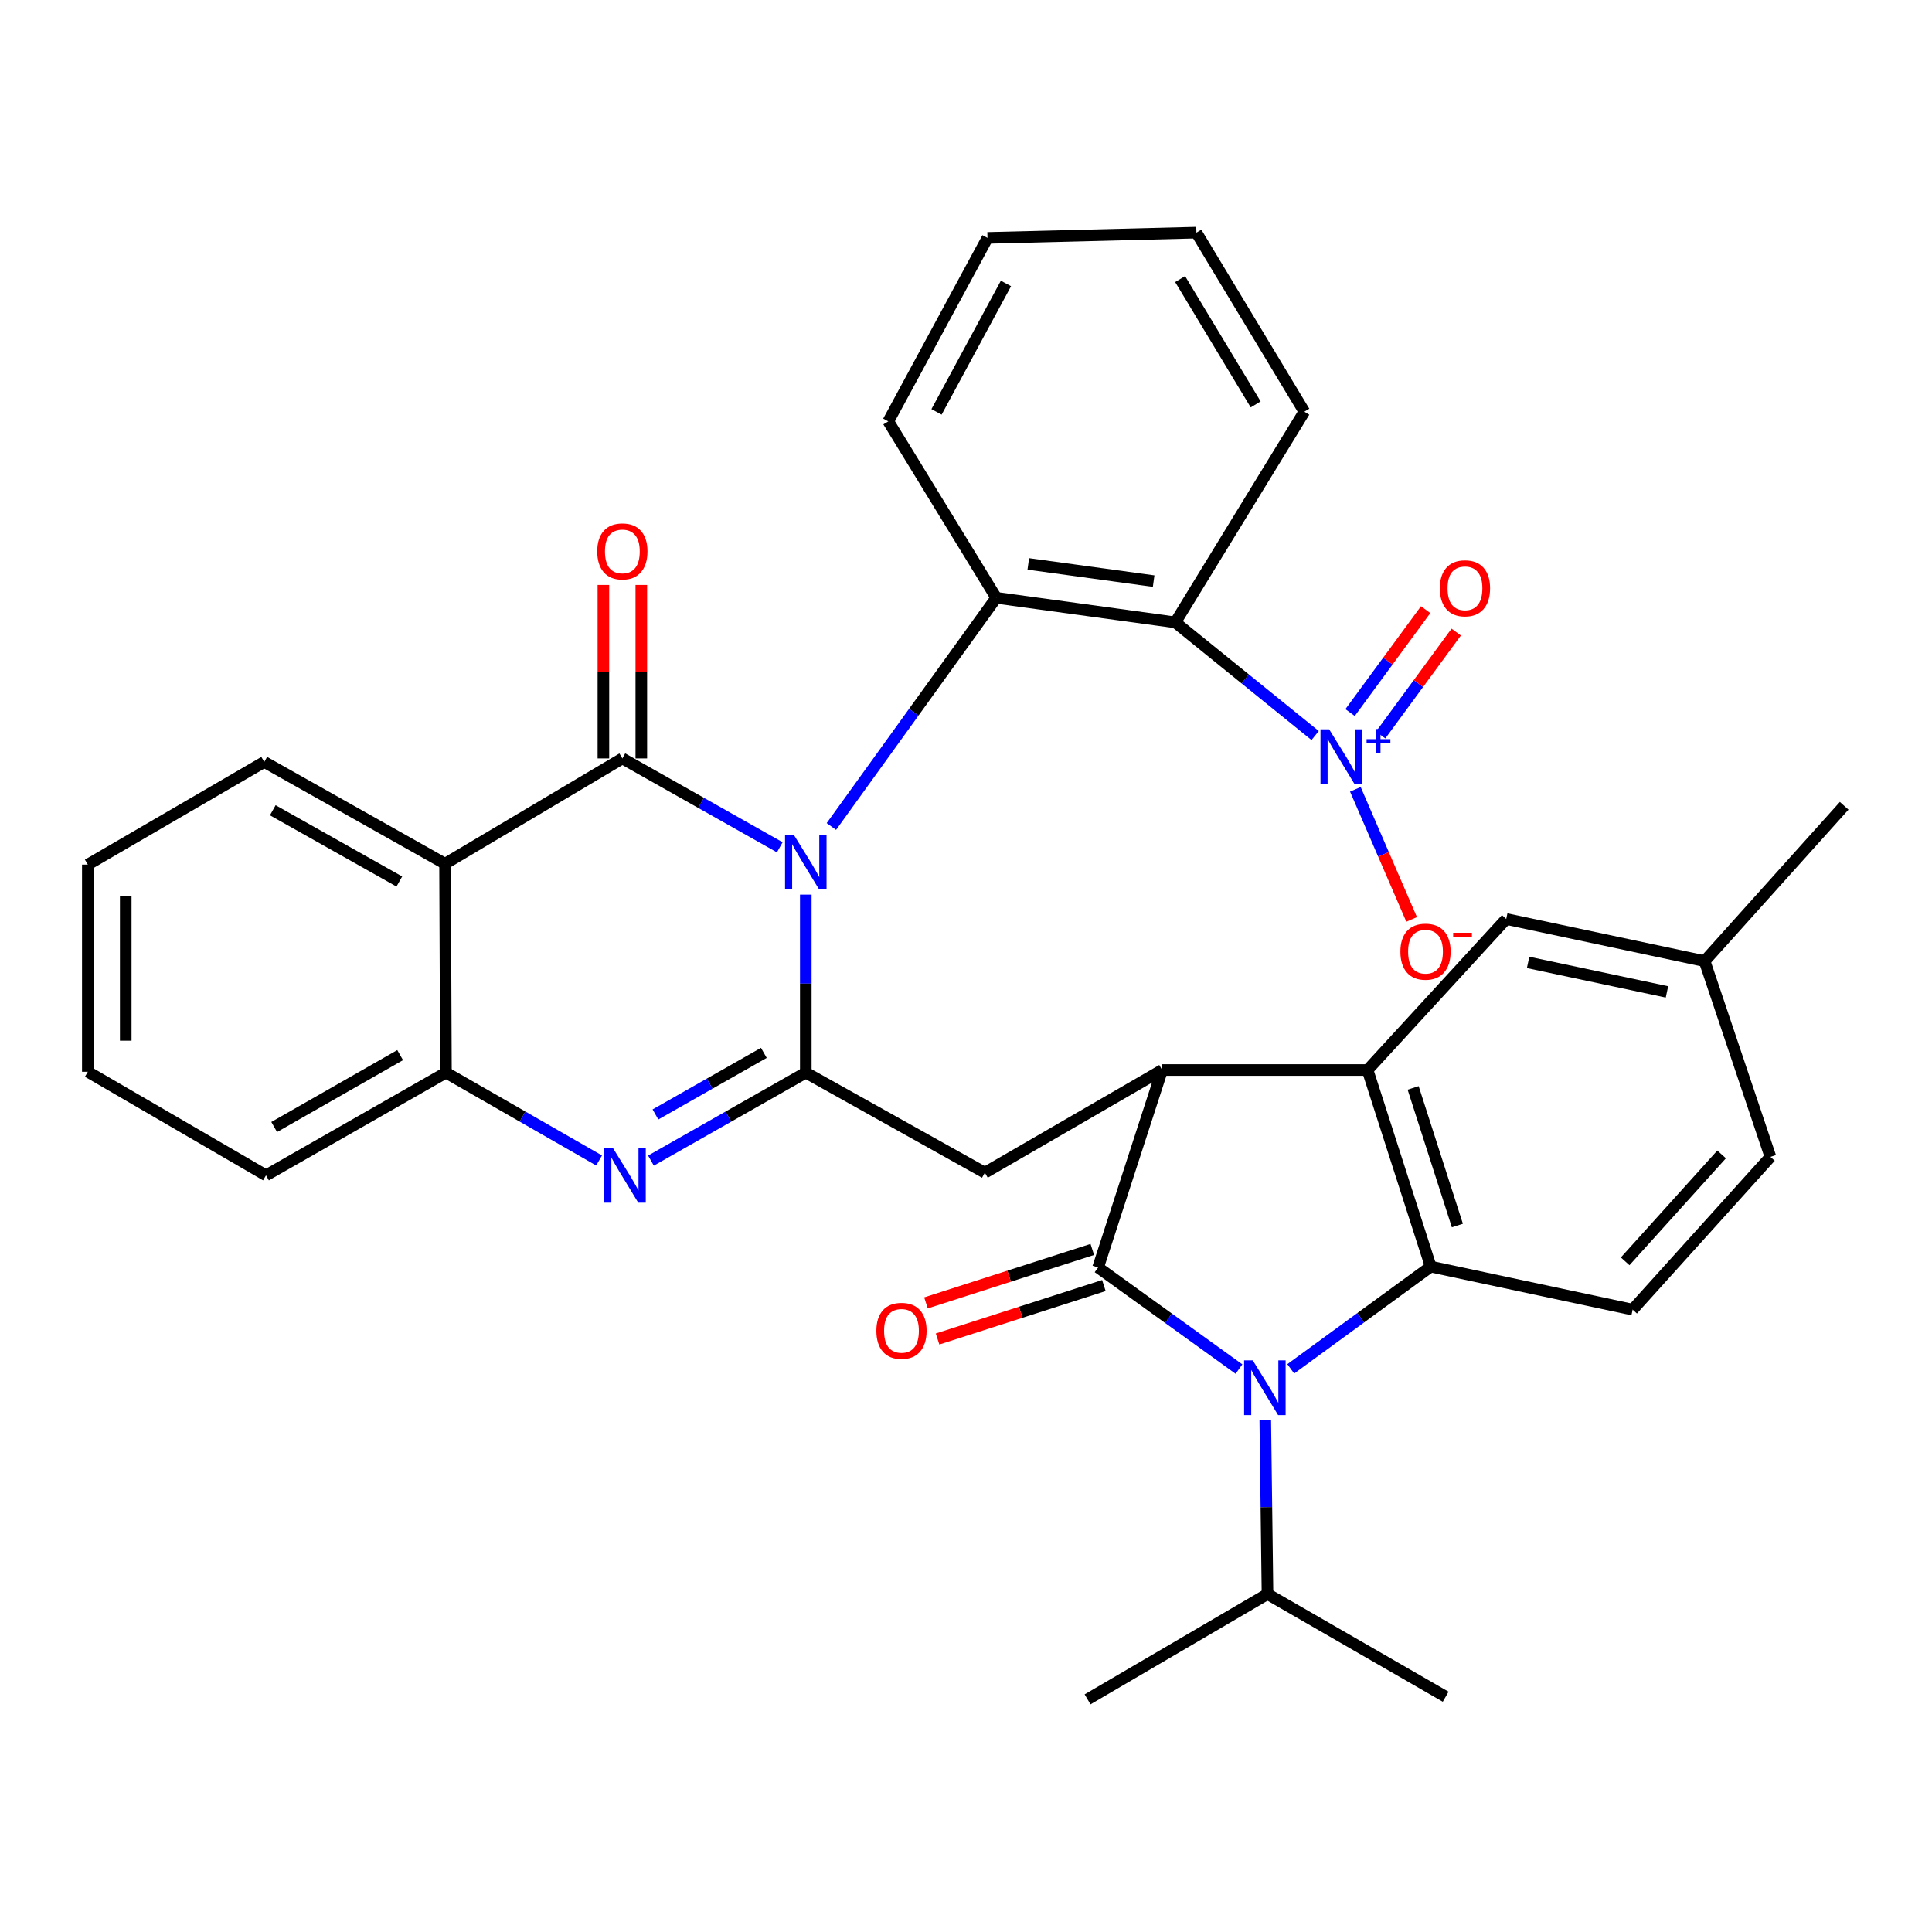 <?xml version='1.0' encoding='iso-8859-1'?>
<svg version='1.1' baseProfile='full'
              xmlns='http://www.w3.org/2000/svg'
                      xmlns:rdkit='http://www.rdkit.org/xml'
                      xmlns:xlink='http://www.w3.org/1999/xlink'
                  xml:space='preserve'
width='1000px' height='1000px' viewBox='0 0 1000 1000'>
<!-- END OF HEADER -->
<rect style='opacity:1.0;fill:#FFFFFF;stroke:none' width='1000' height='1000' x='0' y='0'> </rect>
<path class='bond-0' d='M 403.612,438.562 L 362.871,415.561' style='fill:none;fill-rule:evenodd;stroke:#0000FF;stroke-width:6px;stroke-linecap:butt;stroke-linejoin:miter;stroke-opacity:1' />
<path class='bond-0' d='M 362.871,415.561 L 322.131,392.559' style='fill:none;fill-rule:evenodd;stroke:#000000;stroke-width:6px;stroke-linecap:butt;stroke-linejoin:miter;stroke-opacity:1' />
<path class='bond-1' d='M 417.078,463.05 L 417.078,509.119' style='fill:none;fill-rule:evenodd;stroke:#0000FF;stroke-width:6px;stroke-linecap:butt;stroke-linejoin:miter;stroke-opacity:1' />
<path class='bond-1' d='M 417.078,509.119 L 417.078,555.187' style='fill:none;fill-rule:evenodd;stroke:#000000;stroke-width:6px;stroke-linecap:butt;stroke-linejoin:miter;stroke-opacity:1' />
<path class='bond-7' d='M 430.324,427.79 L 472.995,368.599' style='fill:none;fill-rule:evenodd;stroke:#0000FF;stroke-width:6px;stroke-linecap:butt;stroke-linejoin:miter;stroke-opacity:1' />
<path class='bond-7' d='M 472.995,368.599 L 515.666,309.408' style='fill:none;fill-rule:evenodd;stroke:#000000;stroke-width:6px;stroke-linecap:butt;stroke-linejoin:miter;stroke-opacity:1' />
<path class='bond-11' d='M 322.131,392.559 L 230.356,447.07' style='fill:none;fill-rule:evenodd;stroke:#000000;stroke-width:6px;stroke-linecap:butt;stroke-linejoin:miter;stroke-opacity:1' />
<path class='bond-15' d='M 331.943,392.559 L 331.943,347.662' style='fill:none;fill-rule:evenodd;stroke:#000000;stroke-width:6px;stroke-linecap:butt;stroke-linejoin:miter;stroke-opacity:1' />
<path class='bond-15' d='M 331.943,347.662 L 331.943,302.766' style='fill:none;fill-rule:evenodd;stroke:#FF0000;stroke-width:6px;stroke-linecap:butt;stroke-linejoin:miter;stroke-opacity:1' />
<path class='bond-15' d='M 312.319,392.559 L 312.319,347.662' style='fill:none;fill-rule:evenodd;stroke:#000000;stroke-width:6px;stroke-linecap:butt;stroke-linejoin:miter;stroke-opacity:1' />
<path class='bond-15' d='M 312.319,347.662 L 312.319,302.766' style='fill:none;fill-rule:evenodd;stroke:#FF0000;stroke-width:6px;stroke-linecap:butt;stroke-linejoin:miter;stroke-opacity:1' />
<path class='bond-6' d='M 417.078,555.187 L 377.006,577.956' style='fill:none;fill-rule:evenodd;stroke:#000000;stroke-width:6px;stroke-linecap:butt;stroke-linejoin:miter;stroke-opacity:1' />
<path class='bond-6' d='M 377.006,577.956 L 336.935,600.725' style='fill:none;fill-rule:evenodd;stroke:#0000FF;stroke-width:6px;stroke-linecap:butt;stroke-linejoin:miter;stroke-opacity:1' />
<path class='bond-6' d='M 395.362,544.956 L 367.312,560.894' style='fill:none;fill-rule:evenodd;stroke:#000000;stroke-width:6px;stroke-linecap:butt;stroke-linejoin:miter;stroke-opacity:1' />
<path class='bond-6' d='M 367.312,560.894 L 339.261,576.833' style='fill:none;fill-rule:evenodd;stroke:#0000FF;stroke-width:6px;stroke-linecap:butt;stroke-linejoin:miter;stroke-opacity:1' />
<path class='bond-12' d='M 417.078,555.187 L 509.757,606.983' style='fill:none;fill-rule:evenodd;stroke:#000000;stroke-width:6px;stroke-linecap:butt;stroke-linejoin:miter;stroke-opacity:1' />
<path class='bond-2' d='M 568.368,656.054 L 601.532,553.835' style='fill:none;fill-rule:evenodd;stroke:#000000;stroke-width:6px;stroke-linecap:butt;stroke-linejoin:miter;stroke-opacity:1' />
<path class='bond-3' d='M 568.368,656.054 L 604.829,682.343' style='fill:none;fill-rule:evenodd;stroke:#000000;stroke-width:6px;stroke-linecap:butt;stroke-linejoin:miter;stroke-opacity:1' />
<path class='bond-3' d='M 604.829,682.343 L 641.291,708.633' style='fill:none;fill-rule:evenodd;stroke:#0000FF;stroke-width:6px;stroke-linecap:butt;stroke-linejoin:miter;stroke-opacity:1' />
<path class='bond-16' d='M 565.365,646.713 L 522.321,660.547' style='fill:none;fill-rule:evenodd;stroke:#000000;stroke-width:6px;stroke-linecap:butt;stroke-linejoin:miter;stroke-opacity:1' />
<path class='bond-16' d='M 522.321,660.547 L 479.276,674.382' style='fill:none;fill-rule:evenodd;stroke:#FF0000;stroke-width:6px;stroke-linecap:butt;stroke-linejoin:miter;stroke-opacity:1' />
<path class='bond-16' d='M 571.37,665.395 L 528.326,679.23' style='fill:none;fill-rule:evenodd;stroke:#000000;stroke-width:6px;stroke-linecap:butt;stroke-linejoin:miter;stroke-opacity:1' />
<path class='bond-16' d='M 528.326,679.23 L 485.281,693.065' style='fill:none;fill-rule:evenodd;stroke:#FF0000;stroke-width:6px;stroke-linecap:butt;stroke-linejoin:miter;stroke-opacity:1' />
<path class='bond-20' d='M 654.906,735.124 L 655.48,780.098' style='fill:none;fill-rule:evenodd;stroke:#0000FF;stroke-width:6px;stroke-linecap:butt;stroke-linejoin:miter;stroke-opacity:1' />
<path class='bond-20' d='M 655.48,780.098 L 656.054,825.071' style='fill:none;fill-rule:evenodd;stroke:#000000;stroke-width:6px;stroke-linecap:butt;stroke-linejoin:miter;stroke-opacity:1' />
<path class='bond-36' d='M 668.089,708.512 L 704.323,682.054' style='fill:none;fill-rule:evenodd;stroke:#0000FF;stroke-width:6px;stroke-linecap:butt;stroke-linejoin:miter;stroke-opacity:1' />
<path class='bond-36' d='M 704.323,682.054 L 740.557,655.596' style='fill:none;fill-rule:evenodd;stroke:#000000;stroke-width:6px;stroke-linecap:butt;stroke-linejoin:miter;stroke-opacity:1' />
<path class='bond-4' d='M 601.532,553.835 L 509.757,606.983' style='fill:none;fill-rule:evenodd;stroke:#000000;stroke-width:6px;stroke-linecap:butt;stroke-linejoin:miter;stroke-opacity:1' />
<path class='bond-8' d='M 601.532,553.835 L 707.85,553.835' style='fill:none;fill-rule:evenodd;stroke:#000000;stroke-width:6px;stroke-linecap:butt;stroke-linejoin:miter;stroke-opacity:1' />
<path class='bond-5' d='M 740.557,655.596 L 707.85,553.835' style='fill:none;fill-rule:evenodd;stroke:#000000;stroke-width:6px;stroke-linecap:butt;stroke-linejoin:miter;stroke-opacity:1' />
<path class='bond-5' d='M 754.334,634.327 L 731.439,563.095' style='fill:none;fill-rule:evenodd;stroke:#000000;stroke-width:6px;stroke-linecap:butt;stroke-linejoin:miter;stroke-opacity:1' />
<path class='bond-14' d='M 740.557,655.596 L 845.055,677.869' style='fill:none;fill-rule:evenodd;stroke:#000000;stroke-width:6px;stroke-linecap:butt;stroke-linejoin:miter;stroke-opacity:1' />
<path class='bond-13' d='M 310.093,600.664 L 270.453,577.925' style='fill:none;fill-rule:evenodd;stroke:#0000FF;stroke-width:6px;stroke-linecap:butt;stroke-linejoin:miter;stroke-opacity:1' />
<path class='bond-13' d='M 270.453,577.925 L 230.814,555.187' style='fill:none;fill-rule:evenodd;stroke:#000000;stroke-width:6px;stroke-linecap:butt;stroke-linejoin:miter;stroke-opacity:1' />
<path class='bond-10' d='M 515.666,309.408 L 608.357,322.131' style='fill:none;fill-rule:evenodd;stroke:#000000;stroke-width:6px;stroke-linecap:butt;stroke-linejoin:miter;stroke-opacity:1' />
<path class='bond-10' d='M 532.239,291.874 L 597.122,300.78' style='fill:none;fill-rule:evenodd;stroke:#000000;stroke-width:6px;stroke-linecap:butt;stroke-linejoin:miter;stroke-opacity:1' />
<path class='bond-25' d='M 515.666,309.408 L 459.782,218.102' style='fill:none;fill-rule:evenodd;stroke:#000000;stroke-width:6px;stroke-linecap:butt;stroke-linejoin:miter;stroke-opacity:1' />
<path class='bond-18' d='M 707.85,553.835 L 779.62,475.677' style='fill:none;fill-rule:evenodd;stroke:#000000;stroke-width:6px;stroke-linecap:butt;stroke-linejoin:miter;stroke-opacity:1' />
<path class='bond-9' d='M 680.721,380.713 L 644.539,351.422' style='fill:none;fill-rule:evenodd;stroke:#0000FF;stroke-width:6px;stroke-linecap:butt;stroke-linejoin:miter;stroke-opacity:1' />
<path class='bond-9' d='M 644.539,351.422 L 608.357,322.131' style='fill:none;fill-rule:evenodd;stroke:#000000;stroke-width:6px;stroke-linecap:butt;stroke-linejoin:miter;stroke-opacity:1' />
<path class='bond-17' d='M 701.535,408.55 L 716.098,442.221' style='fill:none;fill-rule:evenodd;stroke:#0000FF;stroke-width:6px;stroke-linecap:butt;stroke-linejoin:miter;stroke-opacity:1' />
<path class='bond-17' d='M 716.098,442.221 L 730.66,475.893' style='fill:none;fill-rule:evenodd;stroke:#FF0000;stroke-width:6px;stroke-linecap:butt;stroke-linejoin:miter;stroke-opacity:1' />
<path class='bond-19' d='M 714.623,380.436 L 734.18,353.797' style='fill:none;fill-rule:evenodd;stroke:#0000FF;stroke-width:6px;stroke-linecap:butt;stroke-linejoin:miter;stroke-opacity:1' />
<path class='bond-19' d='M 734.18,353.797 L 753.737,327.159' style='fill:none;fill-rule:evenodd;stroke:#FF0000;stroke-width:6px;stroke-linecap:butt;stroke-linejoin:miter;stroke-opacity:1' />
<path class='bond-19' d='M 698.804,368.822 L 718.361,342.184' style='fill:none;fill-rule:evenodd;stroke:#0000FF;stroke-width:6px;stroke-linecap:butt;stroke-linejoin:miter;stroke-opacity:1' />
<path class='bond-19' d='M 718.361,342.184 L 737.918,315.545' style='fill:none;fill-rule:evenodd;stroke:#FF0000;stroke-width:6px;stroke-linecap:butt;stroke-linejoin:miter;stroke-opacity:1' />
<path class='bond-24' d='M 608.357,322.131 L 675.122,213.087' style='fill:none;fill-rule:evenodd;stroke:#000000;stroke-width:6px;stroke-linecap:butt;stroke-linejoin:miter;stroke-opacity:1' />
<path class='bond-23' d='M 230.356,447.07 L 136.782,394.379' style='fill:none;fill-rule:evenodd;stroke:#000000;stroke-width:6px;stroke-linecap:butt;stroke-linejoin:miter;stroke-opacity:1' />
<path class='bond-23' d='M 206.691,456.266 L 141.19,419.382' style='fill:none;fill-rule:evenodd;stroke:#000000;stroke-width:6px;stroke-linecap:butt;stroke-linejoin:miter;stroke-opacity:1' />
<path class='bond-34' d='M 230.356,447.07 L 230.814,555.187' style='fill:none;fill-rule:evenodd;stroke:#000000;stroke-width:6px;stroke-linecap:butt;stroke-linejoin:miter;stroke-opacity:1' />
<path class='bond-26' d='M 230.814,555.187 L 137.676,608.357' style='fill:none;fill-rule:evenodd;stroke:#000000;stroke-width:6px;stroke-linecap:butt;stroke-linejoin:miter;stroke-opacity:1' />
<path class='bond-26' d='M 207.114,546.12 L 141.918,583.339' style='fill:none;fill-rule:evenodd;stroke:#000000;stroke-width:6px;stroke-linecap:butt;stroke-linejoin:miter;stroke-opacity:1' />
<path class='bond-38' d='M 845.055,677.869 L 916.377,598.807' style='fill:none;fill-rule:evenodd;stroke:#000000;stroke-width:6px;stroke-linecap:butt;stroke-linejoin:miter;stroke-opacity:1' />
<path class='bond-38' d='M 841.182,652.865 L 891.107,597.521' style='fill:none;fill-rule:evenodd;stroke:#000000;stroke-width:6px;stroke-linecap:butt;stroke-linejoin:miter;stroke-opacity:1' />
<path class='bond-22' d='M 779.62,475.677 L 882.297,497.482' style='fill:none;fill-rule:evenodd;stroke:#000000;stroke-width:6px;stroke-linecap:butt;stroke-linejoin:miter;stroke-opacity:1' />
<path class='bond-22' d='M 790.945,498.144 L 862.819,513.407' style='fill:none;fill-rule:evenodd;stroke:#000000;stroke-width:6px;stroke-linecap:butt;stroke-linejoin:miter;stroke-opacity:1' />
<path class='bond-27' d='M 656.054,825.071 L 748.276,878.219' style='fill:none;fill-rule:evenodd;stroke:#000000;stroke-width:6px;stroke-linecap:butt;stroke-linejoin:miter;stroke-opacity:1' />
<path class='bond-28' d='M 656.054,825.071 L 562.917,879.582' style='fill:none;fill-rule:evenodd;stroke:#000000;stroke-width:6px;stroke-linecap:butt;stroke-linejoin:miter;stroke-opacity:1' />
<path class='bond-21' d='M 916.377,598.807 L 882.297,497.482' style='fill:none;fill-rule:evenodd;stroke:#000000;stroke-width:6px;stroke-linecap:butt;stroke-linejoin:miter;stroke-opacity:1' />
<path class='bond-29' d='M 882.297,497.482 L 954.545,417.078' style='fill:none;fill-rule:evenodd;stroke:#000000;stroke-width:6px;stroke-linecap:butt;stroke-linejoin:miter;stroke-opacity:1' />
<path class='bond-30' d='M 136.782,394.379 L 45.455,447.528' style='fill:none;fill-rule:evenodd;stroke:#000000;stroke-width:6px;stroke-linecap:butt;stroke-linejoin:miter;stroke-opacity:1' />
<path class='bond-35' d='M 675.122,213.087 L 619.259,120.418' style='fill:none;fill-rule:evenodd;stroke:#000000;stroke-width:6px;stroke-linecap:butt;stroke-linejoin:miter;stroke-opacity:1' />
<path class='bond-35' d='M 649.936,209.318 L 610.832,144.45' style='fill:none;fill-rule:evenodd;stroke:#000000;stroke-width:6px;stroke-linecap:butt;stroke-linejoin:miter;stroke-opacity:1' />
<path class='bond-32' d='M 459.782,218.102 L 511.12,123.144' style='fill:none;fill-rule:evenodd;stroke:#000000;stroke-width:6px;stroke-linecap:butt;stroke-linejoin:miter;stroke-opacity:1' />
<path class='bond-32' d='M 484.745,213.191 L 520.682,146.72' style='fill:none;fill-rule:evenodd;stroke:#000000;stroke-width:6px;stroke-linecap:butt;stroke-linejoin:miter;stroke-opacity:1' />
<path class='bond-33' d='M 137.676,608.357 L 45.455,554.74' style='fill:none;fill-rule:evenodd;stroke:#000000;stroke-width:6px;stroke-linecap:butt;stroke-linejoin:miter;stroke-opacity:1' />
<path class='bond-37' d='M 45.455,447.528 L 45.455,554.74' style='fill:none;fill-rule:evenodd;stroke:#000000;stroke-width:6px;stroke-linecap:butt;stroke-linejoin:miter;stroke-opacity:1' />
<path class='bond-37' d='M 65.079,463.61 L 65.079,538.658' style='fill:none;fill-rule:evenodd;stroke:#000000;stroke-width:6px;stroke-linecap:butt;stroke-linejoin:miter;stroke-opacity:1' />
<path class='bond-31' d='M 619.259,120.418 L 511.12,123.144' style='fill:none;fill-rule:evenodd;stroke:#000000;stroke-width:6px;stroke-linecap:butt;stroke-linejoin:miter;stroke-opacity:1' />
<path  class='atom-0' d='M 410.818 432.005
L 420.098 447.005
Q 421.018 448.485, 422.498 451.165
Q 423.978 453.845, 424.058 454.005
L 424.058 432.005
L 427.818 432.005
L 427.818 460.325
L 423.938 460.325
L 413.978 443.925
Q 412.818 442.005, 411.578 439.805
Q 410.378 437.605, 410.018 436.925
L 410.018 460.325
L 406.338 460.325
L 406.338 432.005
L 410.818 432.005
' fill='#0000FF'/>
<path  class='atom-4' d='M 648.431 704.135
L 657.711 719.135
Q 658.631 720.615, 660.111 723.295
Q 661.591 725.975, 661.671 726.135
L 661.671 704.135
L 665.431 704.135
L 665.431 732.455
L 661.551 732.455
L 651.591 716.055
Q 650.431 714.135, 649.191 711.935
Q 647.991 709.735, 647.631 709.055
L 647.631 732.455
L 643.951 732.455
L 643.951 704.135
L 648.431 704.135
' fill='#0000FF'/>
<path  class='atom-7' d='M 317.244 594.197
L 326.524 609.197
Q 327.444 610.677, 328.924 613.357
Q 330.404 616.037, 330.484 616.197
L 330.484 594.197
L 334.244 594.197
L 334.244 622.517
L 330.364 622.517
L 320.404 606.117
Q 319.244 604.197, 318.004 601.997
Q 316.804 599.797, 316.444 599.117
L 316.444 622.517
L 312.764 622.517
L 312.764 594.197
L 317.244 594.197
' fill='#0000FF'/>
<path  class='atom-10' d='M 687.963 377.483
L 697.243 392.483
Q 698.163 393.963, 699.643 396.643
Q 701.123 399.323, 701.203 399.483
L 701.203 377.483
L 704.963 377.483
L 704.963 405.803
L 701.083 405.803
L 691.123 389.403
Q 689.963 387.483, 688.723 385.283
Q 687.523 383.083, 687.163 382.403
L 687.163 405.803
L 683.483 405.803
L 683.483 377.483
L 687.963 377.483
' fill='#0000FF'/>
<path  class='atom-10' d='M 707.339 382.588
L 712.328 382.588
L 712.328 377.334
L 714.546 377.334
L 714.546 382.588
L 719.668 382.588
L 719.668 384.489
L 714.546 384.489
L 714.546 389.769
L 712.328 389.769
L 712.328 384.489
L 707.339 384.489
L 707.339 382.588
' fill='#0000FF'/>
<path  class='atom-16' d='M 309.131 285.405
Q 309.131 278.605, 312.491 274.805
Q 315.851 271.005, 322.131 271.005
Q 328.411 271.005, 331.771 274.805
Q 335.131 278.605, 335.131 285.405
Q 335.131 292.285, 331.731 296.205
Q 328.331 300.085, 322.131 300.085
Q 315.891 300.085, 312.491 296.205
Q 309.131 292.325, 309.131 285.405
M 322.131 296.885
Q 326.451 296.885, 328.771 294.005
Q 331.131 291.085, 331.131 285.405
Q 331.131 279.845, 328.771 277.045
Q 326.451 274.205, 322.131 274.205
Q 317.811 274.205, 315.451 277.005
Q 313.131 279.805, 313.131 285.405
Q 313.131 291.125, 315.451 294.005
Q 317.811 296.885, 322.131 296.885
' fill='#FF0000'/>
<path  class='atom-17' d='M 453.607 688.841
Q 453.607 682.041, 456.967 678.241
Q 460.327 674.441, 466.607 674.441
Q 472.887 674.441, 476.247 678.241
Q 479.607 682.041, 479.607 688.841
Q 479.607 695.721, 476.207 699.641
Q 472.807 703.521, 466.607 703.521
Q 460.367 703.521, 456.967 699.641
Q 453.607 695.761, 453.607 688.841
M 466.607 700.321
Q 470.927 700.321, 473.247 697.441
Q 475.607 694.521, 475.607 688.841
Q 475.607 683.281, 473.247 680.481
Q 470.927 677.641, 466.607 677.641
Q 462.287 677.641, 459.927 680.441
Q 457.607 683.241, 457.607 688.841
Q 457.607 694.561, 459.927 697.441
Q 462.287 700.321, 466.607 700.321
' fill='#FF0000'/>
<path  class='atom-18' d='M 724.842 492.579
Q 724.842 485.779, 728.202 481.979
Q 731.562 478.179, 737.842 478.179
Q 744.122 478.179, 747.482 481.979
Q 750.842 485.779, 750.842 492.579
Q 750.842 499.459, 747.442 503.379
Q 744.042 507.259, 737.842 507.259
Q 731.602 507.259, 728.202 503.379
Q 724.842 499.499, 724.842 492.579
M 737.842 504.059
Q 742.162 504.059, 744.482 501.179
Q 746.842 498.259, 746.842 492.579
Q 746.842 487.019, 744.482 484.219
Q 742.162 481.379, 737.842 481.379
Q 733.522 481.379, 731.162 484.179
Q 728.842 486.979, 728.842 492.579
Q 728.842 498.299, 731.162 501.179
Q 733.522 504.059, 737.842 504.059
' fill='#FF0000'/>
<path  class='atom-18' d='M 752.162 482.802
L 761.851 482.802
L 761.851 484.914
L 752.162 484.914
L 752.162 482.802
' fill='#FF0000'/>
<path  class='atom-20' d='M 745.262 304.495
Q 745.262 297.695, 748.622 293.895
Q 751.982 290.095, 758.262 290.095
Q 764.542 290.095, 767.902 293.895
Q 771.262 297.695, 771.262 304.495
Q 771.262 311.375, 767.862 315.295
Q 764.462 319.175, 758.262 319.175
Q 752.022 319.175, 748.622 315.295
Q 745.262 311.415, 745.262 304.495
M 758.262 315.975
Q 762.582 315.975, 764.902 313.095
Q 767.262 310.175, 767.262 304.495
Q 767.262 298.935, 764.902 296.135
Q 762.582 293.295, 758.262 293.295
Q 753.942 293.295, 751.582 296.095
Q 749.262 298.895, 749.262 304.495
Q 749.262 310.215, 751.582 313.095
Q 753.942 315.975, 758.262 315.975
' fill='#FF0000'/>
</svg>
